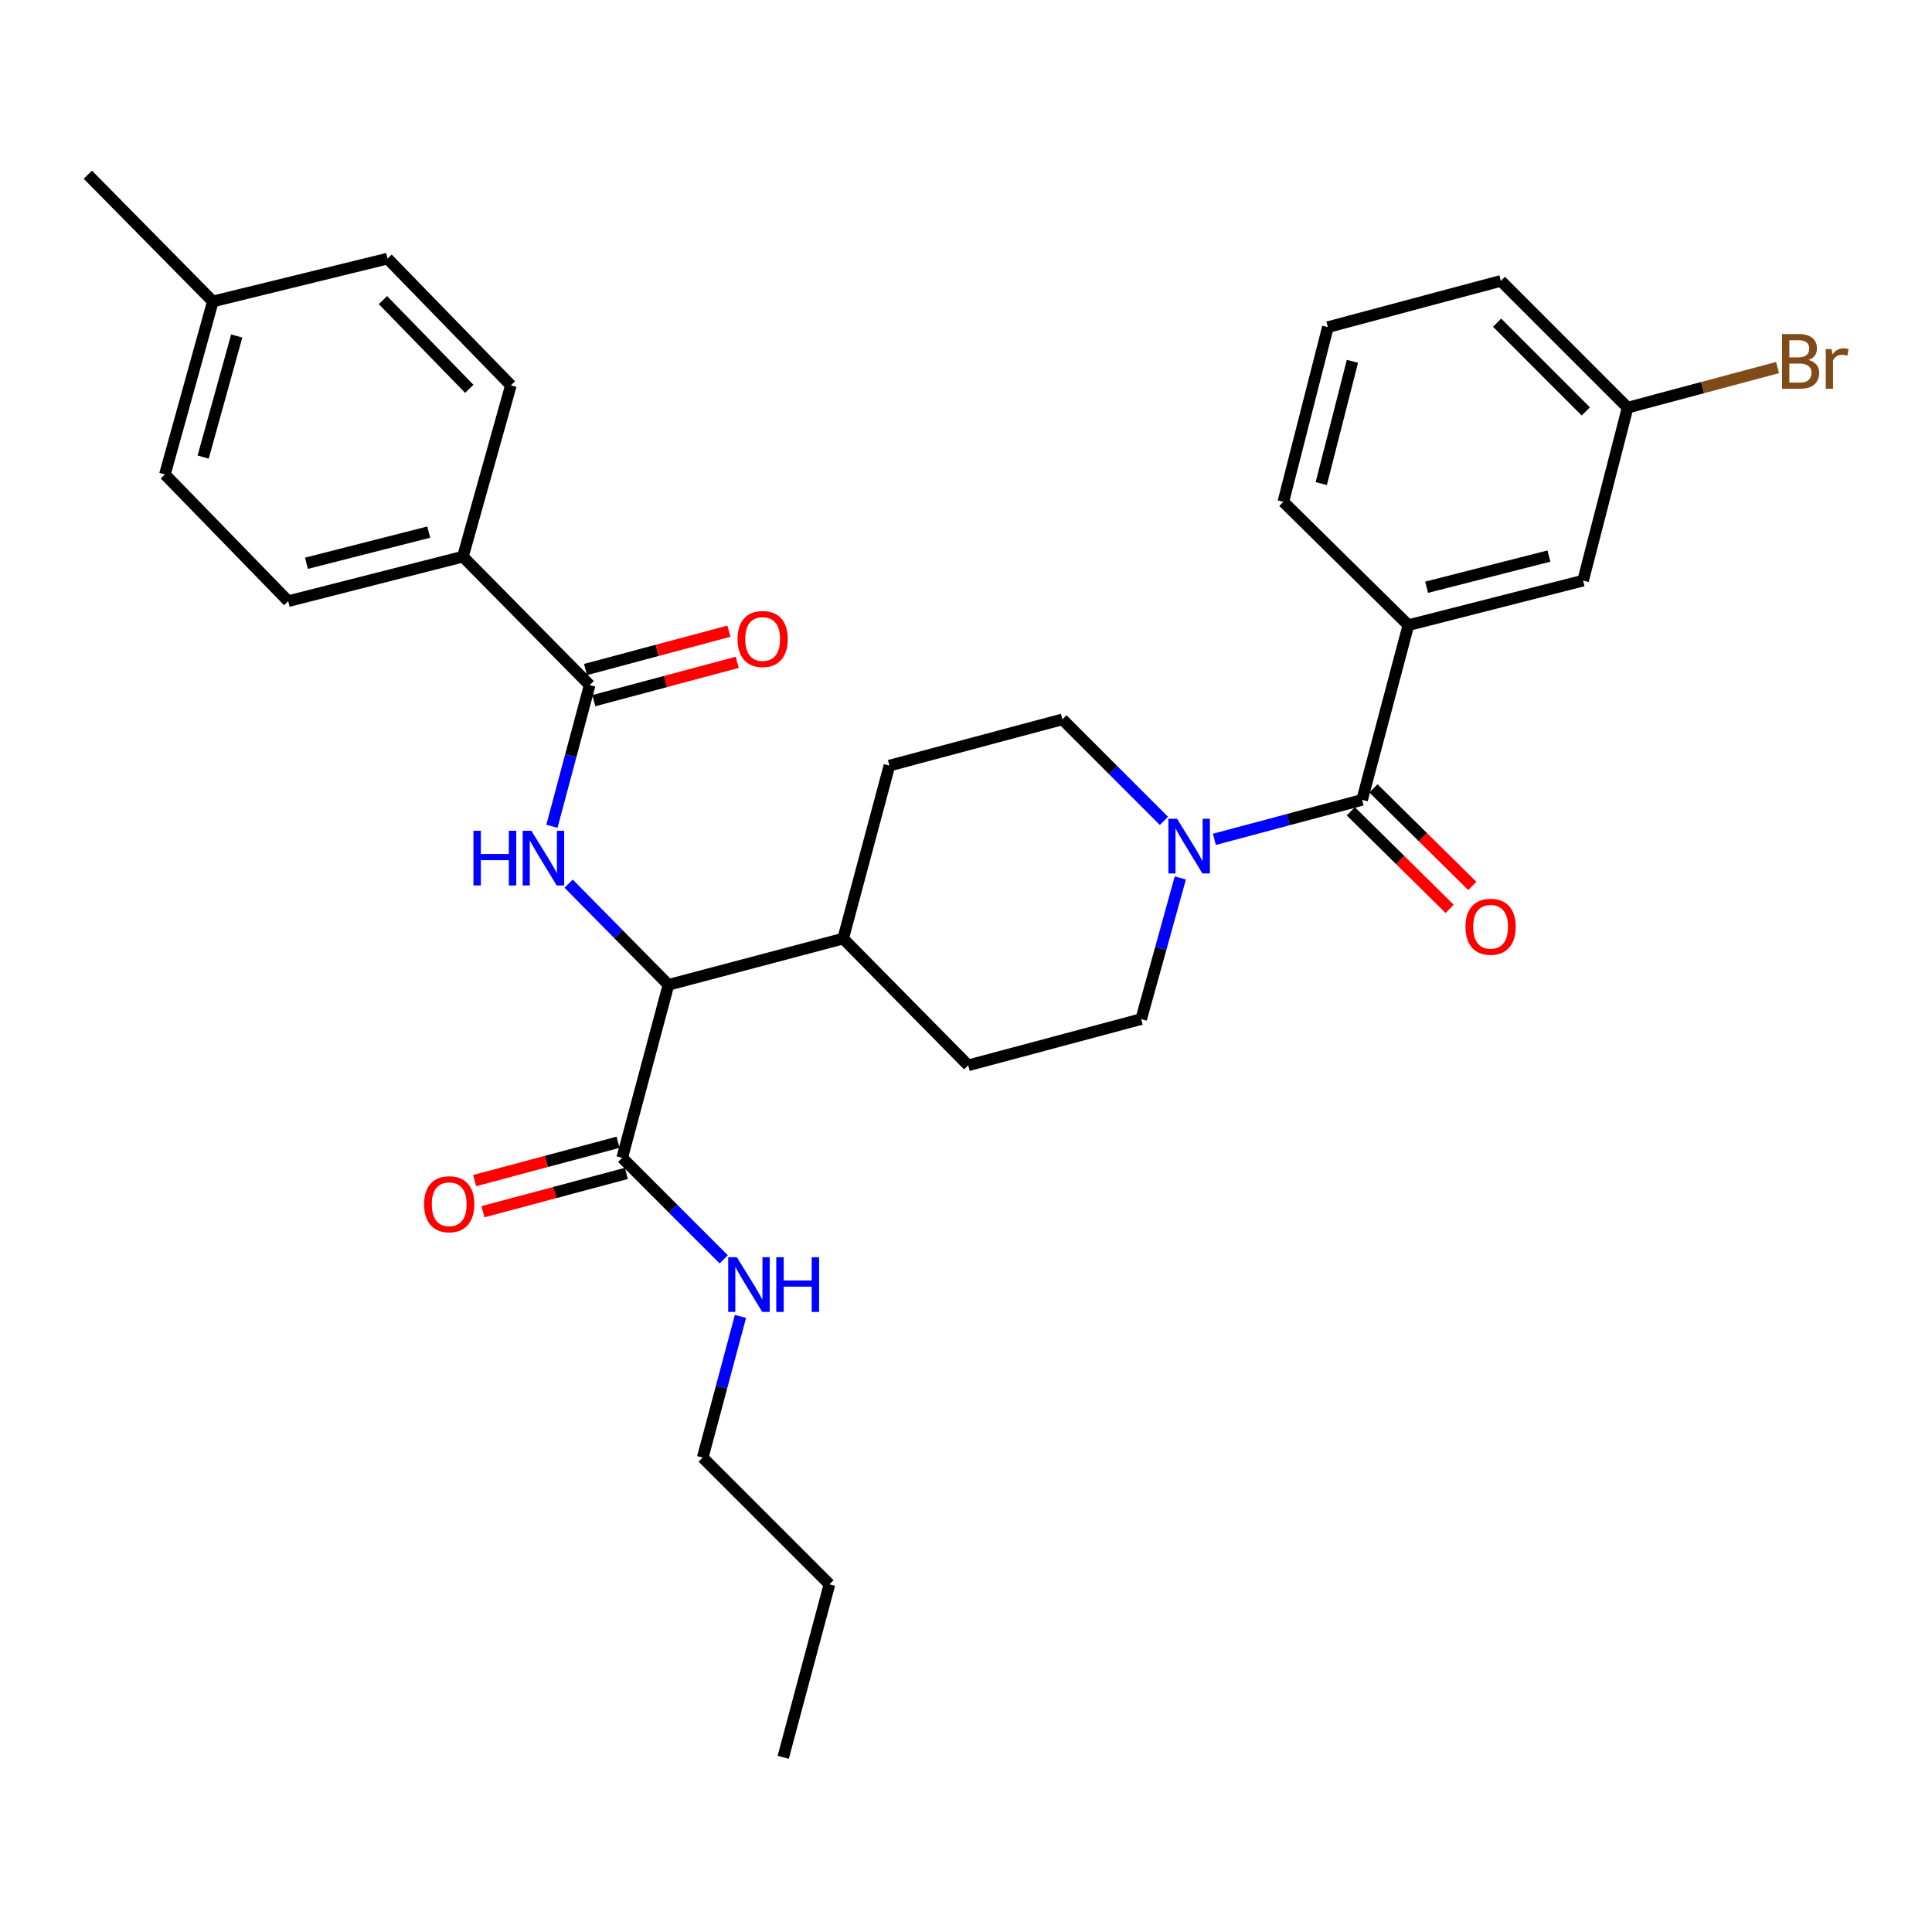 <?xml version='1.0' encoding='iso-8859-1'?>
<svg version='1.1' baseProfile='full'
              xmlns='http://www.w3.org/2000/svg'
                      xmlns:rdkit='http://www.rdkit.org/xml'
                      xmlns:xlink='http://www.w3.org/1999/xlink'
                  xml:space='preserve'
width='1000px' height='1000px' viewBox='0 0 1000 1000'>
<!-- END OF HEADER -->
<rect style='opacity:1.0;fill:#FFFFFF;stroke:none' width='1000' height='1000' x='0' y='0'> </rect>
<path class='bond-0' d='M 728.975,323.578 L 819.401,300.529' style='fill:none;fill-rule:evenodd;stroke:#000000;stroke-width:6px;stroke-linecap:butt;stroke-linejoin:miter;stroke-opacity:1' />
<path class='bond-0' d='M 738.418,303.955 L 801.716,287.821' style='fill:none;fill-rule:evenodd;stroke:#000000;stroke-width:6px;stroke-linecap:butt;stroke-linejoin:miter;stroke-opacity:1' />
<path class='bond-1' d='M 728.975,323.578 L 664.257,259.75' style='fill:none;fill-rule:evenodd;stroke:#000000;stroke-width:6px;stroke-linecap:butt;stroke-linejoin:miter;stroke-opacity:1' />
<path class='bond-2' d='M 728.975,323.578 L 705.036,414.004' style='fill:none;fill-rule:evenodd;stroke:#000000;stroke-width:6px;stroke-linecap:butt;stroke-linejoin:miter;stroke-opacity:1' />
<path class='bond-3' d='M 610.93,454.426 L 600.805,490.952' style='fill:none;fill-rule:evenodd;stroke:#0000FF;stroke-width:6px;stroke-linecap:butt;stroke-linejoin:miter;stroke-opacity:1' />
<path class='bond-3' d='M 600.805,490.952 L 590.68,527.479' style='fill:none;fill-rule:evenodd;stroke:#000000;stroke-width:6px;stroke-linecap:butt;stroke-linejoin:miter;stroke-opacity:1' />
<path class='bond-4' d='M 628.556,434.452 L 666.796,424.228' style='fill:none;fill-rule:evenodd;stroke:#0000FF;stroke-width:6px;stroke-linecap:butt;stroke-linejoin:miter;stroke-opacity:1' />
<path class='bond-4' d='M 666.796,424.228 L 705.036,414.004' style='fill:none;fill-rule:evenodd;stroke:#000000;stroke-width:6px;stroke-linecap:butt;stroke-linejoin:miter;stroke-opacity:1' />
<path class='bond-5' d='M 602.44,424.883 L 576.166,398.609' style='fill:none;fill-rule:evenodd;stroke:#0000FF;stroke-width:6px;stroke-linecap:butt;stroke-linejoin:miter;stroke-opacity:1' />
<path class='bond-5' d='M 576.166,398.609 L 549.893,372.336' style='fill:none;fill-rule:evenodd;stroke:#000000;stroke-width:6px;stroke-linecap:butt;stroke-linejoin:miter;stroke-opacity:1' />
<path class='bond-6' d='M 699.178,419.942 L 724.758,445.18' style='fill:none;fill-rule:evenodd;stroke:#000000;stroke-width:6px;stroke-linecap:butt;stroke-linejoin:miter;stroke-opacity:1' />
<path class='bond-6' d='M 724.758,445.18 L 750.339,470.418' style='fill:none;fill-rule:evenodd;stroke:#FF0000;stroke-width:6px;stroke-linecap:butt;stroke-linejoin:miter;stroke-opacity:1' />
<path class='bond-6' d='M 710.894,408.066 L 736.475,433.305' style='fill:none;fill-rule:evenodd;stroke:#000000;stroke-width:6px;stroke-linecap:butt;stroke-linejoin:miter;stroke-opacity:1' />
<path class='bond-6' d='M 736.475,433.305 L 762.055,458.543' style='fill:none;fill-rule:evenodd;stroke:#FF0000;stroke-width:6px;stroke-linecap:butt;stroke-linejoin:miter;stroke-opacity:1' />
<path class='bond-7' d='M 819.401,300.529 L 842.45,210.992' style='fill:none;fill-rule:evenodd;stroke:#000000;stroke-width:6px;stroke-linecap:butt;stroke-linejoin:miter;stroke-opacity:1' />
<path class='bond-8' d='M 842.45,210.992 L 881.254,200.619' style='fill:none;fill-rule:evenodd;stroke:#000000;stroke-width:6px;stroke-linecap:butt;stroke-linejoin:miter;stroke-opacity:1' />
<path class='bond-8' d='M 881.254,200.619 L 920.058,190.245' style='fill:none;fill-rule:evenodd;stroke:#7F4C19;stroke-width:6px;stroke-linecap:butt;stroke-linejoin:miter;stroke-opacity:1' />
<path class='bond-9' d='M 842.45,210.992 L 776.852,145.386' style='fill:none;fill-rule:evenodd;stroke:#000000;stroke-width:6px;stroke-linecap:butt;stroke-linejoin:miter;stroke-opacity:1' />
<path class='bond-9' d='M 820.813,212.947 L 774.895,167.022' style='fill:none;fill-rule:evenodd;stroke:#000000;stroke-width:6px;stroke-linecap:butt;stroke-linejoin:miter;stroke-opacity:1' />
<path class='bond-10' d='M 363.721,754.439 L 429.328,820.036' style='fill:none;fill-rule:evenodd;stroke:#000000;stroke-width:6px;stroke-linecap:butt;stroke-linejoin:miter;stroke-opacity:1' />
<path class='bond-11' d='M 363.721,754.439 L 373.488,717.904' style='fill:none;fill-rule:evenodd;stroke:#000000;stroke-width:6px;stroke-linecap:butt;stroke-linejoin:miter;stroke-opacity:1' />
<path class='bond-11' d='M 373.488,717.904 L 383.254,681.37' style='fill:none;fill-rule:evenodd;stroke:#0000FF;stroke-width:6px;stroke-linecap:butt;stroke-linejoin:miter;stroke-opacity:1' />
<path class='bond-12' d='M 319.899,591.237 L 282.789,601.155' style='fill:none;fill-rule:evenodd;stroke:#000000;stroke-width:6px;stroke-linecap:butt;stroke-linejoin:miter;stroke-opacity:1' />
<path class='bond-12' d='M 282.789,601.155 L 245.679,611.073' style='fill:none;fill-rule:evenodd;stroke:#FF0000;stroke-width:6px;stroke-linecap:butt;stroke-linejoin:miter;stroke-opacity:1' />
<path class='bond-12' d='M 324.206,607.354 L 287.096,617.272' style='fill:none;fill-rule:evenodd;stroke:#000000;stroke-width:6px;stroke-linecap:butt;stroke-linejoin:miter;stroke-opacity:1' />
<path class='bond-12' d='M 287.096,617.272 L 249.987,627.189' style='fill:none;fill-rule:evenodd;stroke:#FF0000;stroke-width:6px;stroke-linecap:butt;stroke-linejoin:miter;stroke-opacity:1' />
<path class='bond-13' d='M 322.053,599.295 L 348.326,625.565' style='fill:none;fill-rule:evenodd;stroke:#000000;stroke-width:6px;stroke-linecap:butt;stroke-linejoin:miter;stroke-opacity:1' />
<path class='bond-13' d='M 348.326,625.565 L 374.6,651.835' style='fill:none;fill-rule:evenodd;stroke:#0000FF;stroke-width:6px;stroke-linecap:butt;stroke-linejoin:miter;stroke-opacity:1' />
<path class='bond-14' d='M 322.053,599.295 L 345.991,509.75' style='fill:none;fill-rule:evenodd;stroke:#000000;stroke-width:6px;stroke-linecap:butt;stroke-linejoin:miter;stroke-opacity:1' />
<path class='bond-15' d='M 429.328,820.036 L 405.389,909.582' style='fill:none;fill-rule:evenodd;stroke:#000000;stroke-width:6px;stroke-linecap:butt;stroke-linejoin:miter;stroke-opacity:1' />
<path class='bond-16' d='M 239.606,288.119 L 149.18,311.168' style='fill:none;fill-rule:evenodd;stroke:#000000;stroke-width:6px;stroke-linecap:butt;stroke-linejoin:miter;stroke-opacity:1' />
<path class='bond-16' d='M 221.922,275.411 L 158.623,291.546' style='fill:none;fill-rule:evenodd;stroke:#000000;stroke-width:6px;stroke-linecap:butt;stroke-linejoin:miter;stroke-opacity:1' />
<path class='bond-17' d='M 239.606,288.119 L 264.435,199.463' style='fill:none;fill-rule:evenodd;stroke:#000000;stroke-width:6px;stroke-linecap:butt;stroke-linejoin:miter;stroke-opacity:1' />
<path class='bond-18' d='M 239.606,288.119 L 305.213,354.606' style='fill:none;fill-rule:evenodd;stroke:#000000;stroke-width:6px;stroke-linecap:butt;stroke-linejoin:miter;stroke-opacity:1' />
<path class='bond-19' d='M 285.679,427.675 L 295.446,391.141' style='fill:none;fill-rule:evenodd;stroke:#0000FF;stroke-width:6px;stroke-linecap:butt;stroke-linejoin:miter;stroke-opacity:1' />
<path class='bond-19' d='M 295.446,391.141 L 305.213,354.606' style='fill:none;fill-rule:evenodd;stroke:#000000;stroke-width:6px;stroke-linecap:butt;stroke-linejoin:miter;stroke-opacity:1' />
<path class='bond-20' d='M 294.318,457.373 L 320.155,483.562' style='fill:none;fill-rule:evenodd;stroke:#0000FF;stroke-width:6px;stroke-linecap:butt;stroke-linejoin:miter;stroke-opacity:1' />
<path class='bond-20' d='M 320.155,483.562 L 345.991,509.75' style='fill:none;fill-rule:evenodd;stroke:#000000;stroke-width:6px;stroke-linecap:butt;stroke-linejoin:miter;stroke-opacity:1' />
<path class='bond-21' d='M 307.367,362.664 L 344.477,352.743' style='fill:none;fill-rule:evenodd;stroke:#000000;stroke-width:6px;stroke-linecap:butt;stroke-linejoin:miter;stroke-opacity:1' />
<path class='bond-21' d='M 344.477,352.743 L 381.587,342.821' style='fill:none;fill-rule:evenodd;stroke:#FF0000;stroke-width:6px;stroke-linecap:butt;stroke-linejoin:miter;stroke-opacity:1' />
<path class='bond-21' d='M 303.059,346.548 L 340.168,336.627' style='fill:none;fill-rule:evenodd;stroke:#000000;stroke-width:6px;stroke-linecap:butt;stroke-linejoin:miter;stroke-opacity:1' />
<path class='bond-21' d='M 340.168,336.627 L 377.278,326.705' style='fill:none;fill-rule:evenodd;stroke:#FF0000;stroke-width:6px;stroke-linecap:butt;stroke-linejoin:miter;stroke-opacity:1' />
<path class='bond-22' d='M 149.18,311.168 L 85.353,245.561' style='fill:none;fill-rule:evenodd;stroke:#000000;stroke-width:6px;stroke-linecap:butt;stroke-linejoin:miter;stroke-opacity:1' />
<path class='bond-23' d='M 501.135,551.418 L 590.68,527.479' style='fill:none;fill-rule:evenodd;stroke:#000000;stroke-width:6px;stroke-linecap:butt;stroke-linejoin:miter;stroke-opacity:1' />
<path class='bond-24' d='M 501.135,551.418 L 436.417,485.811' style='fill:none;fill-rule:evenodd;stroke:#000000;stroke-width:6px;stroke-linecap:butt;stroke-linejoin:miter;stroke-opacity:1' />
<path class='bond-25' d='M 436.417,485.811 L 460.356,396.275' style='fill:none;fill-rule:evenodd;stroke:#000000;stroke-width:6px;stroke-linecap:butt;stroke-linejoin:miter;stroke-opacity:1' />
<path class='bond-26' d='M 436.417,485.811 L 345.991,509.75' style='fill:none;fill-rule:evenodd;stroke:#000000;stroke-width:6px;stroke-linecap:butt;stroke-linejoin:miter;stroke-opacity:1' />
<path class='bond-27' d='M 460.356,396.275 L 549.893,372.336' style='fill:none;fill-rule:evenodd;stroke:#000000;stroke-width:6px;stroke-linecap:butt;stroke-linejoin:miter;stroke-opacity:1' />
<path class='bond-28' d='M 264.435,199.463 L 200.598,133.856' style='fill:none;fill-rule:evenodd;stroke:#000000;stroke-width:6px;stroke-linecap:butt;stroke-linejoin:miter;stroke-opacity:1' />
<path class='bond-28' d='M 242.903,201.256 L 198.217,155.331' style='fill:none;fill-rule:evenodd;stroke:#000000;stroke-width:6px;stroke-linecap:butt;stroke-linejoin:miter;stroke-opacity:1' />
<path class='bond-29' d='M 200.598,133.856 L 110.172,156.025' style='fill:none;fill-rule:evenodd;stroke:#000000;stroke-width:6px;stroke-linecap:butt;stroke-linejoin:miter;stroke-opacity:1' />
<path class='bond-30' d='M 85.353,245.561 L 110.172,156.025' style='fill:none;fill-rule:evenodd;stroke:#000000;stroke-width:6px;stroke-linecap:butt;stroke-linejoin:miter;stroke-opacity:1' />
<path class='bond-30' d='M 105.151,236.587 L 122.525,173.912' style='fill:none;fill-rule:evenodd;stroke:#000000;stroke-width:6px;stroke-linecap:butt;stroke-linejoin:miter;stroke-opacity:1' />
<path class='bond-31' d='M 110.172,156.025 L 45.455,90.418' style='fill:none;fill-rule:evenodd;stroke:#000000;stroke-width:6px;stroke-linecap:butt;stroke-linejoin:miter;stroke-opacity:1' />
<path class='bond-32' d='M 664.257,259.75 L 687.306,169.324' style='fill:none;fill-rule:evenodd;stroke:#000000;stroke-width:6px;stroke-linecap:butt;stroke-linejoin:miter;stroke-opacity:1' />
<path class='bond-32' d='M 683.88,250.307 L 700.014,187.009' style='fill:none;fill-rule:evenodd;stroke:#000000;stroke-width:6px;stroke-linecap:butt;stroke-linejoin:miter;stroke-opacity:1' />
<path class='bond-33' d='M 687.306,169.324 L 776.852,145.386' style='fill:none;fill-rule:evenodd;stroke:#000000;stroke-width:6px;stroke-linecap:butt;stroke-linejoin:miter;stroke-opacity:1' />
<path  class='atom-1' d='M 609.239 423.783
L 618.519 438.783
Q 619.439 440.263, 620.919 442.943
Q 622.399 445.623, 622.479 445.783
L 622.479 423.783
L 626.239 423.783
L 626.239 452.103
L 622.359 452.103
L 612.399 435.703
Q 611.239 433.783, 609.999 431.583
Q 608.799 429.383, 608.439 428.703
L 608.439 452.103
L 604.759 452.103
L 604.759 423.783
L 609.239 423.783
' fill='#0000FF'/>
<path  class='atom-3' d='M 758.532 479.691
Q 758.532 472.891, 761.892 469.091
Q 765.252 465.291, 771.532 465.291
Q 777.812 465.291, 781.172 469.091
Q 784.532 472.891, 784.532 479.691
Q 784.532 486.571, 781.132 490.491
Q 777.732 494.371, 771.532 494.371
Q 765.292 494.371, 761.892 490.491
Q 758.532 486.611, 758.532 479.691
M 771.532 491.171
Q 775.852 491.171, 778.172 488.291
Q 780.532 485.371, 780.532 479.691
Q 780.532 474.131, 778.172 471.331
Q 775.852 468.491, 771.532 468.491
Q 767.212 468.491, 764.852 471.291
Q 762.532 474.091, 762.532 479.691
Q 762.532 485.411, 764.852 488.291
Q 767.212 491.171, 771.532 491.171
' fill='#FF0000'/>
<path  class='atom-8' d='M 219.516 623.305
Q 219.516 616.505, 222.876 612.705
Q 226.236 608.905, 232.516 608.905
Q 238.796 608.905, 242.156 612.705
Q 245.516 616.505, 245.516 623.305
Q 245.516 630.185, 242.116 634.105
Q 238.716 637.985, 232.516 637.985
Q 226.276 637.985, 222.876 634.105
Q 219.516 630.225, 219.516 623.305
M 232.516 634.785
Q 236.836 634.785, 239.156 631.905
Q 241.516 628.985, 241.516 623.305
Q 241.516 617.745, 239.156 614.945
Q 236.836 612.105, 232.516 612.105
Q 228.196 612.105, 225.836 614.905
Q 223.516 617.705, 223.516 623.305
Q 223.516 629.025, 225.836 631.905
Q 228.196 634.785, 232.516 634.785
' fill='#FF0000'/>
<path  class='atom-9' d='M 381.399 650.733
L 390.679 665.733
Q 391.599 667.213, 393.079 669.893
Q 394.559 672.573, 394.639 672.733
L 394.639 650.733
L 398.399 650.733
L 398.399 679.053
L 394.519 679.053
L 384.559 662.653
Q 383.399 660.733, 382.159 658.533
Q 380.959 656.333, 380.599 655.653
L 380.599 679.053
L 376.919 679.053
L 376.919 650.733
L 381.399 650.733
' fill='#0000FF'/>
<path  class='atom-9' d='M 401.799 650.733
L 405.639 650.733
L 405.639 662.773
L 420.119 662.773
L 420.119 650.733
L 423.959 650.733
L 423.959 679.053
L 420.119 679.053
L 420.119 665.973
L 405.639 665.973
L 405.639 679.053
L 401.799 679.053
L 401.799 650.733
' fill='#0000FF'/>
<path  class='atom-12' d='M 245.054 429.992
L 248.894 429.992
L 248.894 442.032
L 263.374 442.032
L 263.374 429.992
L 267.214 429.992
L 267.214 458.312
L 263.374 458.312
L 263.374 445.232
L 248.894 445.232
L 248.894 458.312
L 245.054 458.312
L 245.054 429.992
' fill='#0000FF'/>
<path  class='atom-12' d='M 275.014 429.992
L 284.294 444.992
Q 285.214 446.472, 286.694 449.152
Q 288.174 451.832, 288.254 451.992
L 288.254 429.992
L 292.014 429.992
L 292.014 458.312
L 288.134 458.312
L 278.174 441.912
Q 277.014 439.992, 275.774 437.792
Q 274.574 435.592, 274.214 434.912
L 274.214 458.312
L 270.534 458.312
L 270.534 429.992
L 275.014 429.992
' fill='#0000FF'/>
<path  class='atom-14' d='M 381.749 330.748
Q 381.749 323.948, 385.109 320.148
Q 388.469 316.348, 394.749 316.348
Q 401.029 316.348, 404.389 320.148
Q 407.749 323.948, 407.749 330.748
Q 407.749 337.628, 404.349 341.548
Q 400.949 345.428, 394.749 345.428
Q 388.509 345.428, 385.109 341.548
Q 381.749 337.668, 381.749 330.748
M 394.749 342.228
Q 399.069 342.228, 401.389 339.348
Q 403.749 336.428, 403.749 330.748
Q 403.749 325.188, 401.389 322.388
Q 399.069 319.548, 394.749 319.548
Q 390.429 319.548, 388.069 322.348
Q 385.749 325.148, 385.749 330.748
Q 385.749 336.468, 388.069 339.348
Q 390.429 342.228, 394.749 342.228
' fill='#FF0000'/>
<path  class='atom-28' d='M 936.135 186.334
Q 938.855 187.094, 940.215 188.774
Q 941.615 190.414, 941.615 192.854
Q 941.615 196.774, 939.095 199.014
Q 936.615 201.214, 931.895 201.214
L 922.375 201.214
L 922.375 172.894
L 930.735 172.894
Q 935.575 172.894, 938.015 174.854
Q 940.455 176.814, 940.455 180.414
Q 940.455 184.694, 936.135 186.334
M 926.175 176.094
L 926.175 184.974
L 930.735 184.974
Q 933.535 184.974, 934.975 183.854
Q 936.455 182.694, 936.455 180.414
Q 936.455 176.094, 930.735 176.094
L 926.175 176.094
M 931.895 198.014
Q 934.655 198.014, 936.135 196.694
Q 937.615 195.374, 937.615 192.854
Q 937.615 190.534, 935.975 189.374
Q 934.375 188.174, 931.295 188.174
L 926.175 188.174
L 926.175 198.014
L 931.895 198.014
' fill='#7F4C19'/>
<path  class='atom-28' d='M 948.055 180.654
L 948.495 183.494
Q 950.655 180.294, 954.175 180.294
Q 955.295 180.294, 956.815 180.694
L 956.215 184.054
Q 954.495 183.654, 953.535 183.654
Q 951.855 183.654, 950.735 184.334
Q 949.655 184.974, 948.775 186.534
L 948.775 201.214
L 945.015 201.214
L 945.015 180.654
L 948.055 180.654
' fill='#7F4C19'/>
</svg>
